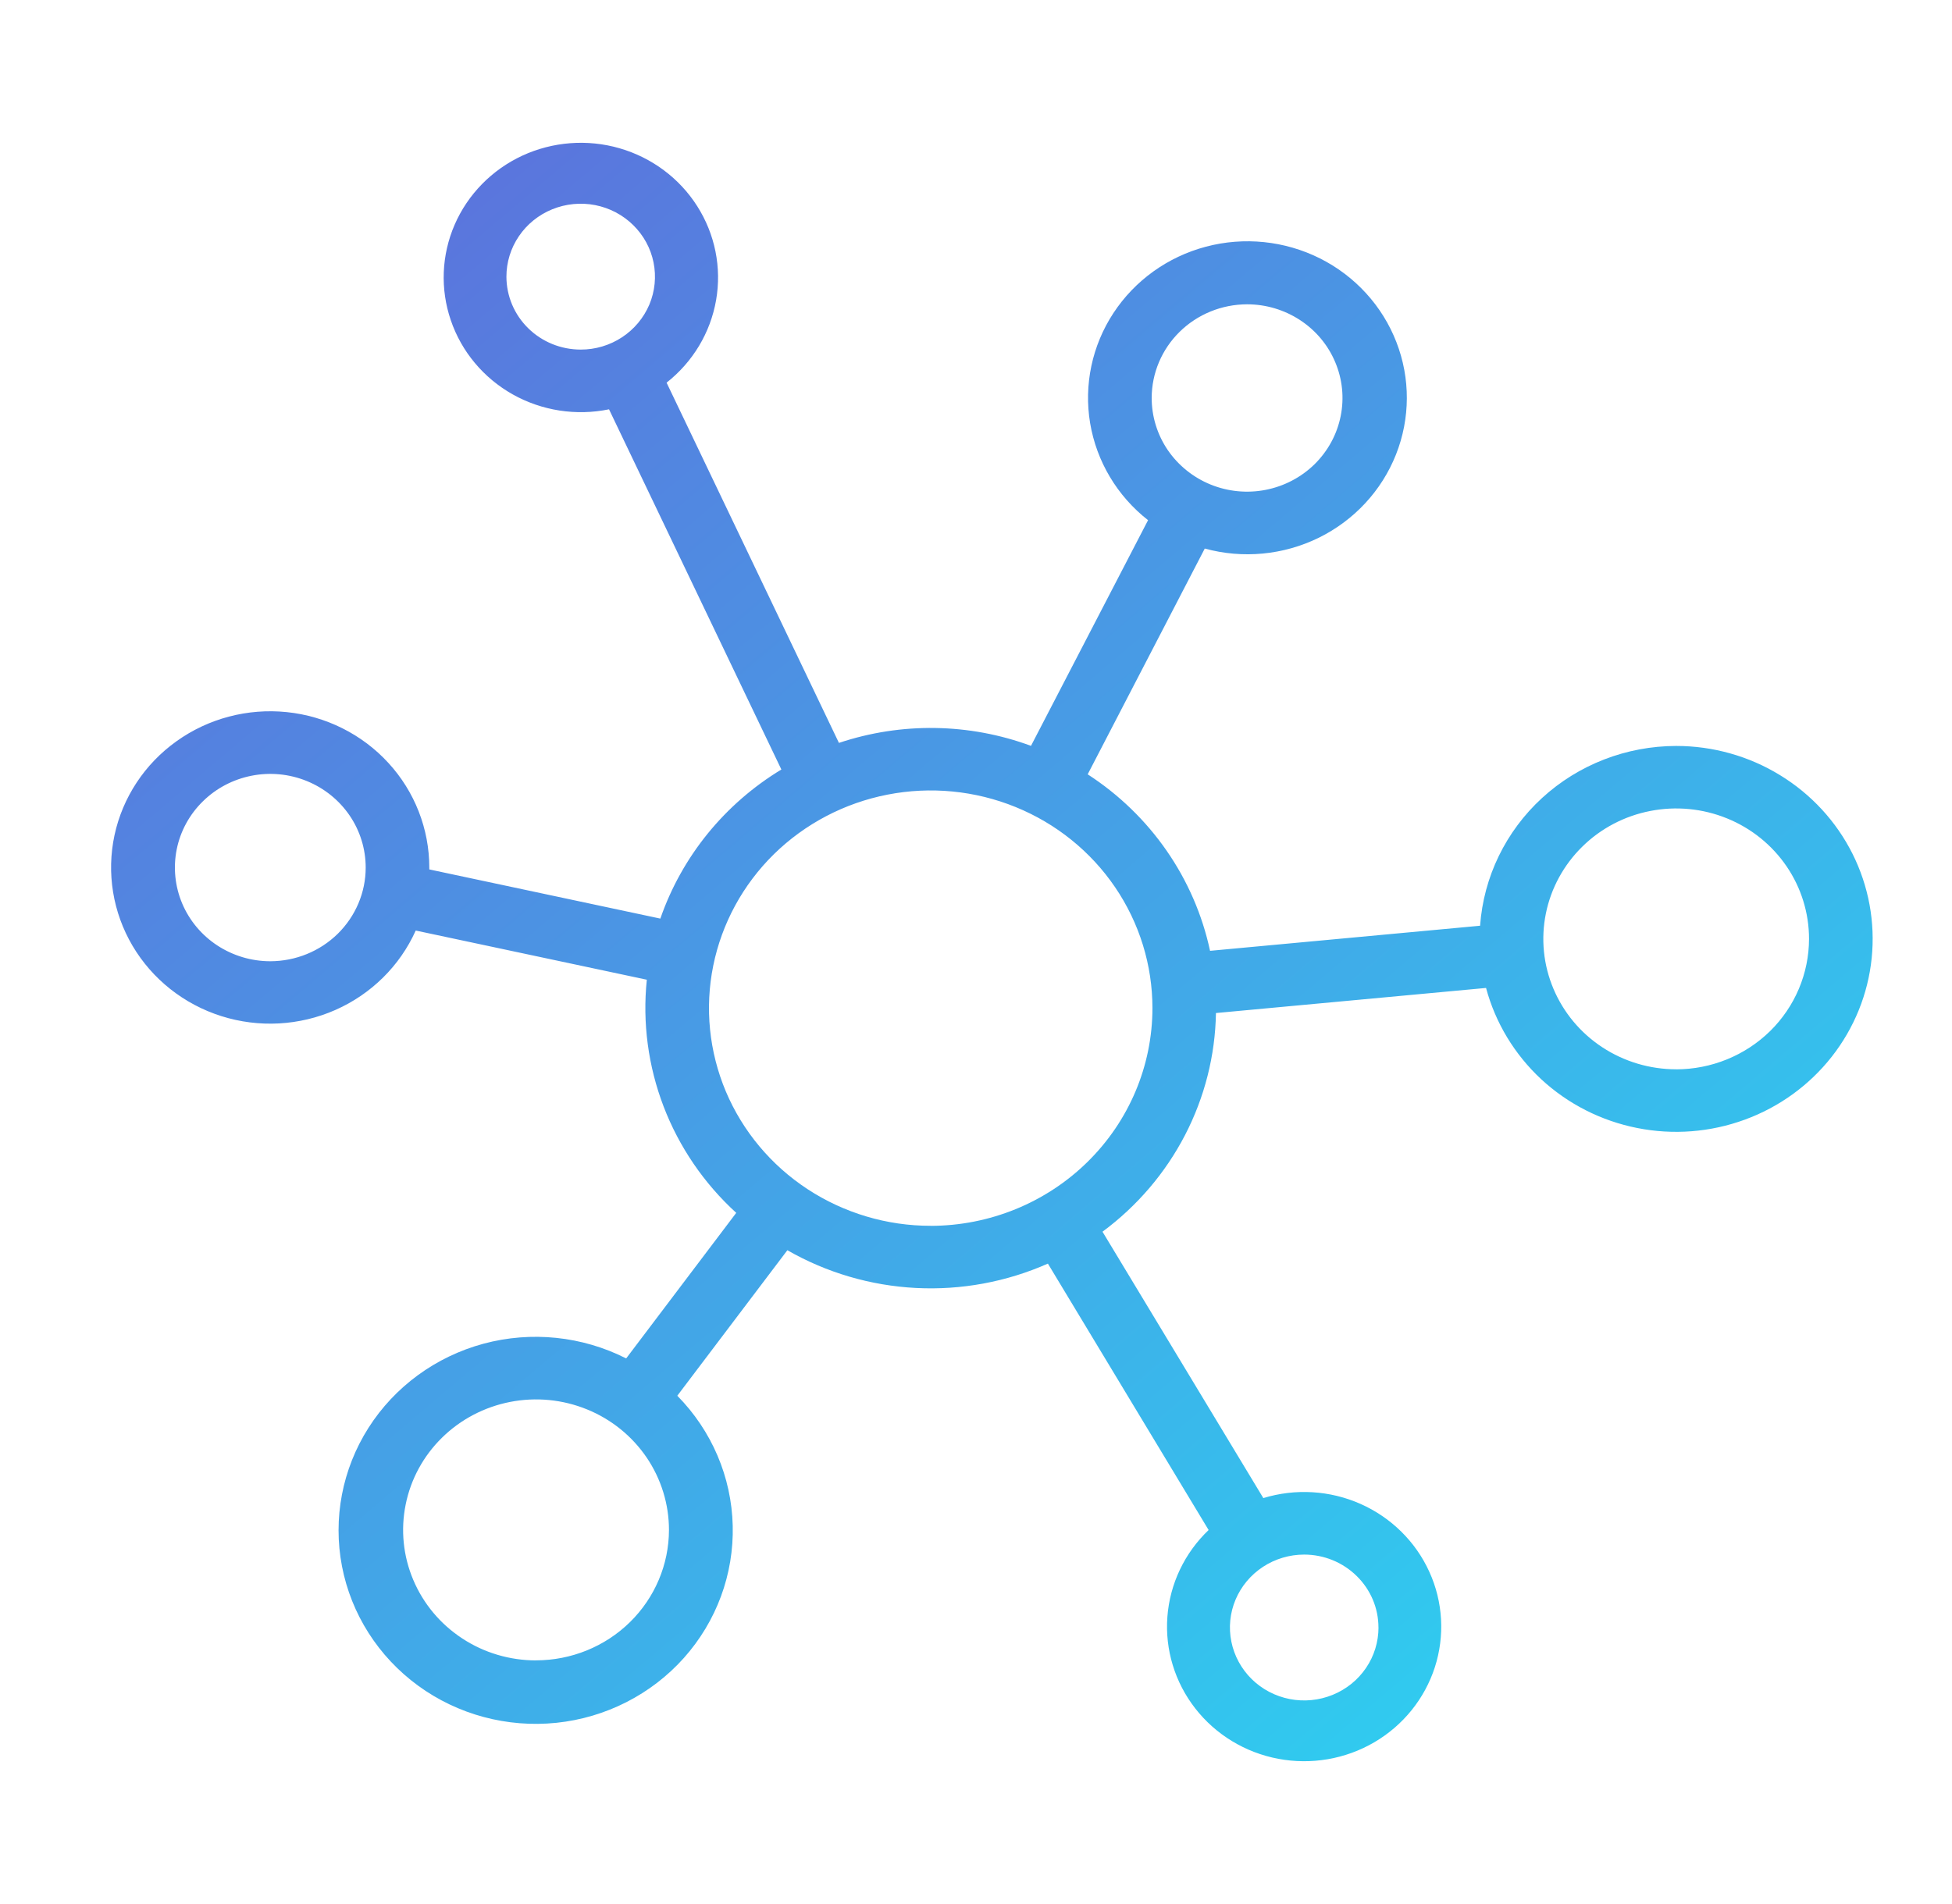 <svg width="41" height="40" viewBox="0 0 41 40" fill="none" xmlns="http://www.w3.org/2000/svg">
<path d="M35.206 15.671C34.16 15.673 33.154 16.063 32.39 16.764C31.626 17.465 31.161 18.424 31.088 19.448L25.416 19.975C25.09 18.454 24.166 17.122 22.846 16.267L25.305 11.524C26.104 11.743 26.958 11.661 27.7 11.297C28.442 10.932 29.02 10.309 29.321 9.55C29.622 8.791 29.626 7.949 29.33 7.187C29.035 6.426 28.463 5.799 27.724 5.428C26.985 5.058 26.132 4.97 25.331 5.182C24.529 5.394 23.837 5.891 23.387 6.576C22.938 7.26 22.763 8.085 22.897 8.889C23.032 9.693 23.465 10.42 24.114 10.928L21.655 15.669C20.358 15.19 18.933 15.168 17.621 15.607L14.001 8.039C14.552 7.605 14.922 6.989 15.041 6.305C15.16 5.622 15.019 4.92 14.645 4.332C14.272 3.744 13.691 3.311 13.014 3.115C12.337 2.919 11.61 2.975 10.971 3.27C10.333 3.566 9.827 4.082 9.55 4.719C9.273 5.357 9.244 6.072 9.469 6.729C9.693 7.387 10.156 7.94 10.768 8.285C11.381 8.629 12.101 8.741 12.792 8.599L16.412 16.166C15.22 16.888 14.321 17.996 13.87 19.298L9.017 18.265C9.017 18.252 9.017 18.239 9.017 18.226C9.017 17.415 8.712 16.632 8.159 16.029C7.606 15.425 6.845 15.045 6.023 14.96C5.201 14.876 4.377 15.093 3.709 15.571C3.04 16.048 2.576 16.752 2.405 17.546C2.235 18.34 2.37 19.168 2.784 19.87C3.199 20.572 3.863 21.098 4.65 21.347C5.436 21.596 6.289 21.55 7.043 21.218C7.797 20.886 8.399 20.291 8.732 19.549L13.586 20.582C13.492 21.485 13.614 22.398 13.939 23.247C14.265 24.097 14.787 24.862 15.464 25.48L13.152 28.538C12.228 28.069 11.158 27.959 10.155 28.229C9.153 28.5 8.29 29.131 7.739 29.997C7.189 30.863 6.99 31.901 7.183 32.904C7.376 33.908 7.947 34.803 8.782 35.413C9.616 36.022 10.654 36.3 11.688 36.193C12.722 36.085 13.677 35.599 14.363 34.832C15.049 34.064 15.416 33.071 15.39 32.05C15.365 31.029 14.949 30.055 14.226 29.322L16.538 26.265C17.361 26.737 18.287 27.009 19.239 27.058C20.191 27.107 21.141 26.931 22.01 26.546L25.386 32.143C24.88 32.626 24.572 33.274 24.52 33.965C24.468 34.656 24.677 35.342 25.106 35.892C25.535 36.442 26.154 36.818 26.847 36.949C27.54 37.08 28.258 36.957 28.864 36.603C29.47 36.249 29.923 35.688 30.137 35.028C30.35 34.368 30.31 33.653 30.022 33.021C29.735 32.388 29.221 31.881 28.578 31.595C27.936 31.31 27.209 31.266 26.535 31.472L23.157 25.876C23.884 25.338 24.476 24.645 24.889 23.849C25.302 23.053 25.525 22.175 25.54 21.282L31.213 20.755C31.41 21.488 31.811 22.151 32.371 22.672C32.932 23.192 33.63 23.547 34.386 23.697C35.142 23.848 35.925 23.787 36.648 23.522C37.371 23.258 38.003 22.799 38.474 22.2C38.945 21.6 39.236 20.883 39.313 20.129C39.39 19.375 39.25 18.616 38.91 17.936C38.569 17.256 38.042 16.684 37.387 16.284C36.733 15.883 35.977 15.671 35.206 15.671ZM26.194 6.393C26.59 6.393 26.978 6.509 27.307 6.725C27.637 6.941 27.894 7.248 28.045 7.608C28.197 7.968 28.237 8.363 28.159 8.745C28.082 9.127 27.891 9.477 27.611 9.753C27.33 10.028 26.973 10.215 26.584 10.291C26.196 10.367 25.793 10.328 25.427 10.179C25.061 10.03 24.748 9.777 24.527 9.454C24.307 9.13 24.19 8.749 24.19 8.36C24.191 7.839 24.402 7.339 24.778 6.97C25.154 6.601 25.663 6.394 26.194 6.393ZM10.637 5.814C10.636 5.511 10.728 5.214 10.899 4.962C11.07 4.71 11.314 4.513 11.599 4.397C11.884 4.281 12.198 4.25 12.501 4.309C12.803 4.368 13.082 4.514 13.3 4.729C13.518 4.943 13.667 5.216 13.727 5.513C13.787 5.81 13.757 6.118 13.639 6.399C13.52 6.679 13.32 6.918 13.064 7.086C12.807 7.255 12.505 7.345 12.197 7.344C11.783 7.344 11.387 7.183 11.095 6.896C10.802 6.609 10.638 6.22 10.637 5.814ZM5.677 20.194C5.281 20.194 4.894 20.078 4.564 19.862C4.235 19.646 3.978 19.339 3.826 18.979C3.675 18.619 3.635 18.224 3.712 17.842C3.789 17.46 3.98 17.11 4.261 16.835C4.541 16.559 4.898 16.372 5.287 16.296C5.675 16.22 6.078 16.259 6.444 16.408C6.81 16.557 7.123 16.809 7.344 17.133C7.564 17.456 7.681 17.837 7.681 18.226C7.681 18.748 7.469 19.248 7.094 19.617C6.718 19.986 6.209 20.193 5.677 20.194ZM11.259 34.882C10.707 34.882 10.167 34.722 9.708 34.42C9.249 34.119 8.891 33.691 8.68 33.19C8.468 32.689 8.413 32.138 8.521 31.606C8.628 31.074 8.894 30.585 9.285 30.202C9.675 29.819 10.173 29.558 10.714 29.452C11.256 29.346 11.817 29.4 12.328 29.608C12.838 29.815 13.274 30.167 13.581 30.618C13.887 31.069 14.051 31.599 14.051 32.141C14.05 32.868 13.755 33.564 13.232 34.078C12.708 34.592 11.999 34.88 11.259 34.881L11.259 34.882ZM28.954 34.19C28.954 34.493 28.863 34.79 28.691 35.042C28.52 35.294 28.276 35.49 27.991 35.606C27.706 35.722 27.392 35.753 27.09 35.694C26.787 35.635 26.509 35.489 26.291 35.275C26.073 35.06 25.924 34.787 25.864 34.49C25.803 34.193 25.834 33.885 25.952 33.605C26.07 33.325 26.27 33.086 26.527 32.917C26.783 32.749 27.085 32.659 27.393 32.659C27.807 32.659 28.203 32.821 28.495 33.108C28.788 33.394 28.953 33.783 28.953 34.189L28.954 34.19ZM19.55 25.752C18.628 25.753 17.728 25.484 16.962 24.982C16.196 24.48 15.599 23.765 15.246 22.93C14.894 22.094 14.801 21.174 14.981 20.287C15.161 19.4 15.604 18.585 16.255 17.945C16.907 17.306 17.737 16.87 18.64 16.694C19.544 16.517 20.48 16.608 21.331 16.954C22.182 17.3 22.91 17.886 23.421 18.638C23.933 19.39 24.206 20.275 24.206 21.179C24.205 22.392 23.714 23.554 22.84 24.412C21.967 25.269 20.784 25.751 19.549 25.753L19.55 25.752ZM35.206 22.464C34.654 22.464 34.115 22.303 33.656 22.002C33.197 21.701 32.84 21.273 32.629 20.773C32.417 20.272 32.362 19.721 32.47 19.189C32.578 18.658 32.844 18.17 33.234 17.787C33.624 17.403 34.121 17.142 34.663 17.037C35.204 16.931 35.765 16.985 36.275 17.193C36.785 17.4 37.22 17.751 37.527 18.202C37.833 18.652 37.997 19.182 37.997 19.724C37.996 20.451 37.702 21.148 37.179 21.662C36.655 22.175 35.946 22.464 35.206 22.465L35.206 22.464Z" fill="url(#paint0_linear_6662_490)"/>
<defs>
<linearGradient id="paint0_linear_6662_490" x1="39.333" y1="44.5" x2="0.333" y2="-1.5" gradientUnits="userSpaceOnUse">
<stop stop-color="#22E7F5"/>
<stop offset="1" stop-color="#665ED8"/>
</linearGradient>
</defs>
</svg>
